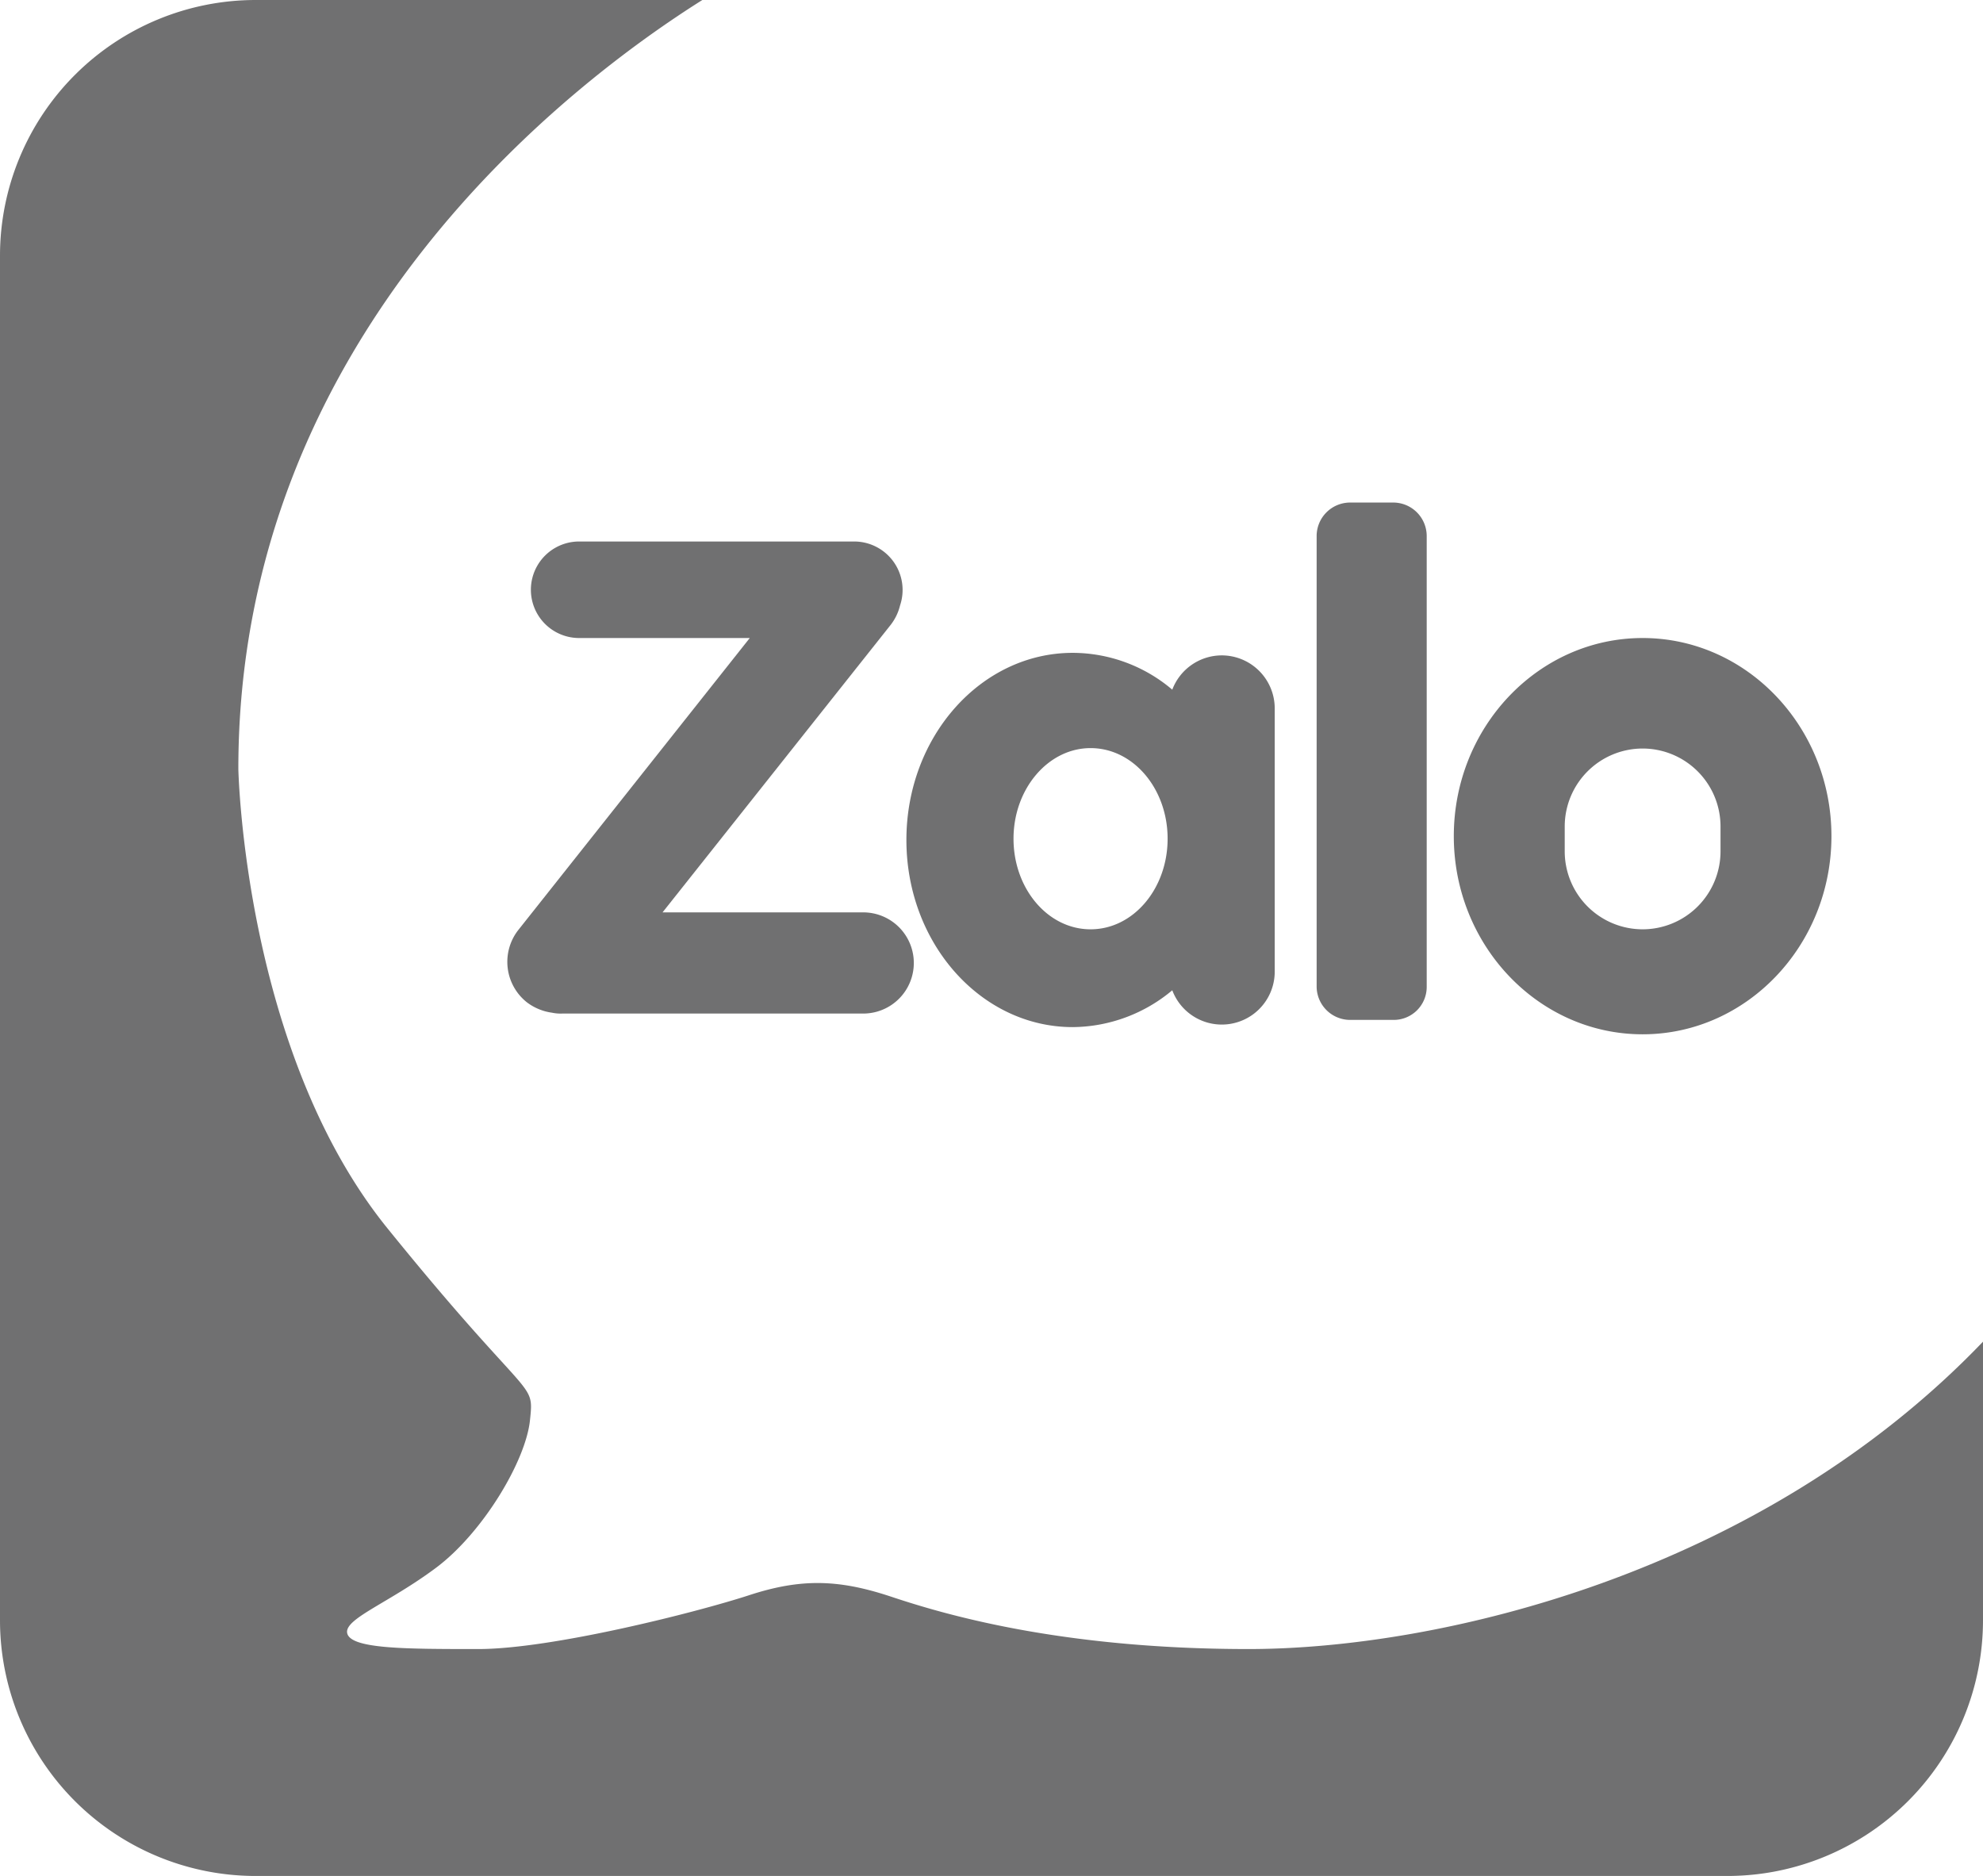 <svg xmlns="http://www.w3.org/2000/svg" width="468.4" height="443.1" viewBox="0 0 468.4 443.1">
  <g id="잘로_아이콘" transform="translate(-242.9 -277.3)">
    <path id="패스_4" data-name="패스 4" d="M537.8,666.8c-44.8,0-72.5-8.4-84.5-12.4-12.1-4-21-4.4-33.5-.3-12.6,4.1-46.7,12.7-63.9,12.7s-30.3,0-31-3.8c-.6-3.4,9.9-7.1,21-15.4s21.3-25.4,22.2-35c1-9.5.2-3.3-33.7-45.2s-35.2-108.5-35.2-108.5c0-102.7,78.8-162.2,109.6-181.6H303.3a60.41,60.41,0,0,0-60.4,60.4V660a60.41,60.41,0,0,0,60.4,60.4H650.9A60.41,60.41,0,0,0,711.3,660V594.2C658.6,649.2,582.6,666.8,537.8,666.8Z" fill="#707071"/>
    <path id="패스_5" data-name="패스 5" d="M446.8,492.8H399.4L453.2,425a12.141,12.141,0,0,0,2.3-4.7,11.443,11.443,0,0,0-10.8-15.1h-65a11.4,11.4,0,1,0,0,22.8H420l-54.7,69a12.2,12.2,0,0,0,2,17h0a12.663,12.663,0,0,0,6,2.5,9.737,9.737,0,0,0,2.4.2h71.1a11.95,11.95,0,0,0,0-23.9Z" fill="#707071"/>
    <path id="패스_6" data-name="패스 6" d="M531.5,432.1a12.521,12.521,0,0,0-11.7,8.1,36.457,36.457,0,0,0-23.5-8.7c-21.7,0-39.3,19.8-39.3,44.2s17.6,44.2,39.3,44.2a37.007,37.007,0,0,0,23.5-8.7,12.5,12.5,0,0,0,24.2-4.4V444.7A12.526,12.526,0,0,0,531.5,432.1Zm-31,64.7c-10.1,0-18.2-9.6-18.2-21.4s8.2-21.4,18.2-21.4c10.1,0,18.2,9.6,18.2,21.4S510.6,496.8,500.5,496.8Z" fill="#707071"/>
    <path id="패스_7" data-name="패스 7" d="M572,518.2H561.8a7.917,7.917,0,0,1-7.9-7.9V403.9a7.917,7.917,0,0,1,7.9-7.9H572a7.917,7.917,0,0,1,7.9,7.9V510.3A7.791,7.791,0,0,1,572,518.2Z" fill="#707071"/>
    <path id="패스_8" data-name="패스 8" d="M630.9,428c-24.6,0-44.6,21-44.6,46.8s20,46.8,44.6,46.8,44.6-21,44.6-46.8S655.5,428,630.9,428Zm18.4,50.4a18.415,18.415,0,0,1-18.4,18.4h0a18.415,18.415,0,0,1-18.4-18.4v-5.9a18.415,18.415,0,0,1,18.4-18.4h0a18.415,18.415,0,0,1,18.4,18.4Z" fill="#707071"/>
  </g>
</svg>
